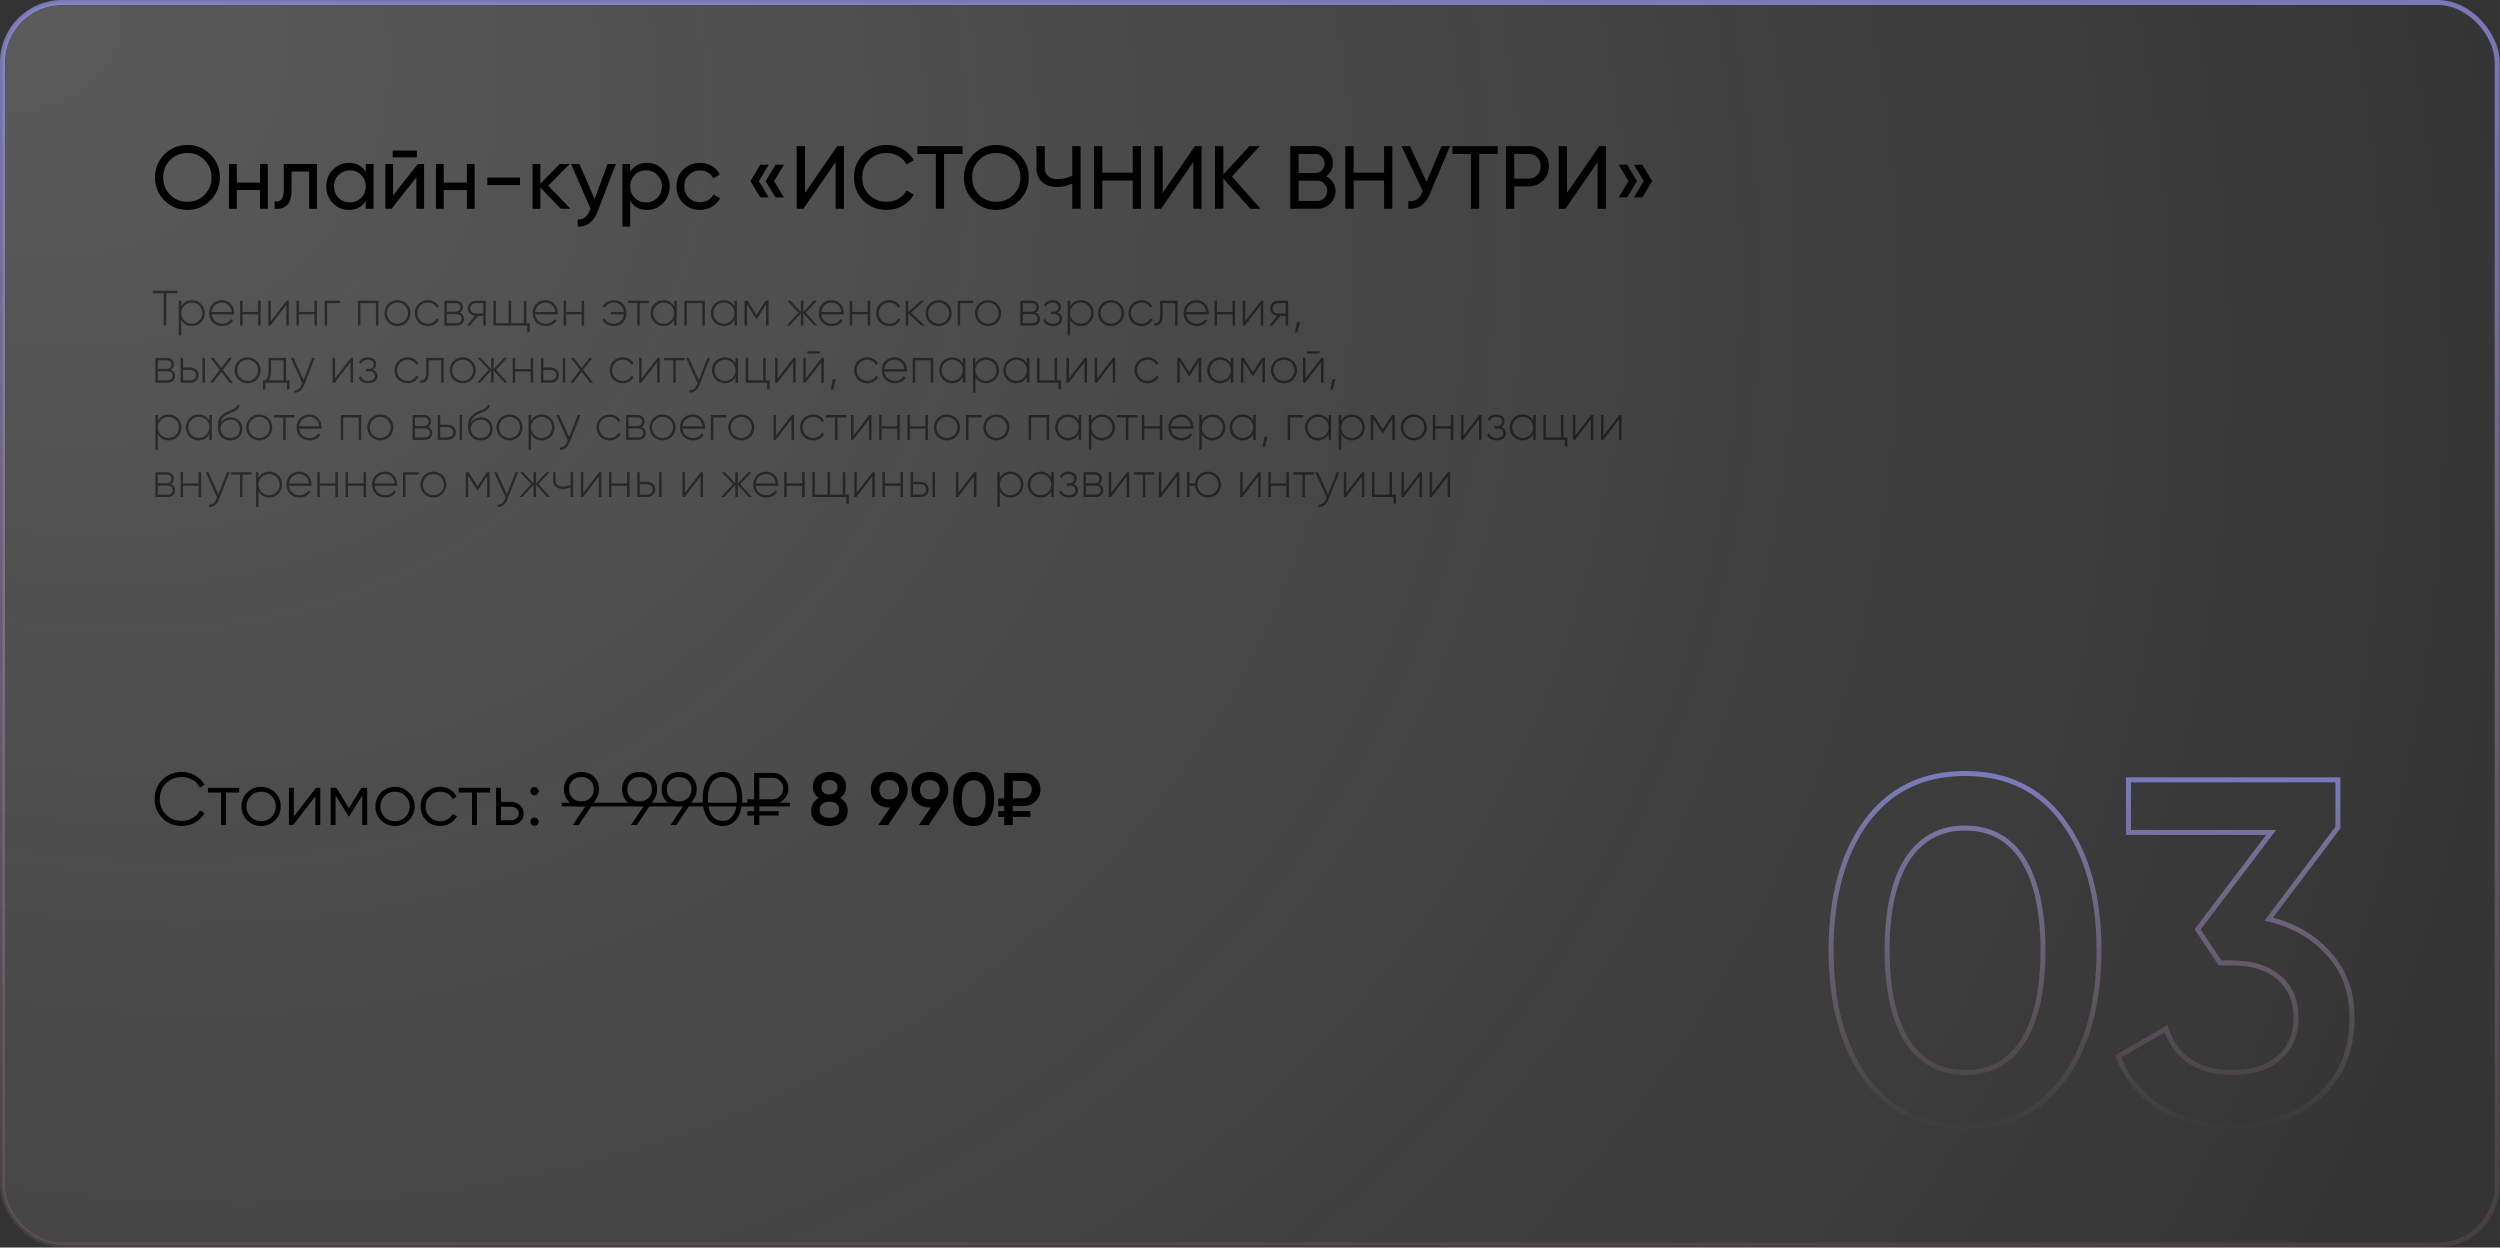 <?xml version="1.0" encoding="UTF-8"?> <svg xmlns="http://www.w3.org/2000/svg" width="1006" height="502" viewBox="0 0 1006 502" fill="none"><rect x="0" y="0" width="1006" height="502" fill="#333333" stroke="none"/> <rect x="1" y="1" width="1003.86" height="500" rx="24" fill="url(#paint0_radial_17_16)" fill-opacity="0.2" stroke="url(#paint1_linear_17_16)" stroke-width="2"></rect> <path d="M84.652 80.652C82.132 83.196 79.048 84.468 75.4 84.468C71.752 84.468 68.668 83.196 66.148 80.652C63.628 78.108 62.368 75.024 62.368 71.4C62.368 67.752 63.628 64.668 66.148 62.148C68.668 59.604 71.752 58.332 75.4 58.332C79.048 58.332 82.132 59.604 84.652 62.148C87.196 64.668 88.468 67.752 88.468 71.4C88.468 75.024 87.196 78.108 84.652 80.652ZM68.452 78.384C70.324 80.256 72.64 81.192 75.4 81.192C78.16 81.192 80.464 80.256 82.312 78.384C84.184 76.488 85.12 74.16 85.12 71.4C85.12 68.616 84.184 66.288 82.312 64.416C80.464 62.52 78.16 61.572 75.4 61.572C72.64 61.572 70.324 62.52 68.452 64.416C66.604 66.288 65.68 68.616 65.68 71.4C65.68 74.16 66.604 76.488 68.452 78.384ZM104.625 66H107.757V84H104.625V76.476H95.301V84H92.169V66H95.301V73.488H104.625V66ZM127.536 66V84H124.404V69.024H117.312V76.368C117.312 79.32 116.712 81.384 115.512 82.56C114.336 83.712 112.668 84.192 110.508 84V81.048C111.732 81.216 112.644 80.952 113.244 80.256C113.868 79.536 114.18 78.216 114.18 76.296V66H127.536ZM147.186 66H150.318V84H147.186V80.904C145.626 83.28 143.358 84.468 140.382 84.468C137.862 84.468 135.714 83.556 133.938 81.732C132.162 79.884 131.274 77.64 131.274 75C131.274 72.36 132.162 70.128 133.938 68.304C135.714 66.456 137.862 65.532 140.382 65.532C143.358 65.532 145.626 66.72 147.186 69.096V66ZM140.778 81.444C142.602 81.444 144.126 80.832 145.35 79.608C146.574 78.36 147.186 76.824 147.186 75C147.186 73.176 146.574 71.652 145.35 70.428C144.126 69.18 142.602 68.556 140.778 68.556C138.978 68.556 137.466 69.18 136.242 70.428C135.018 71.652 134.406 73.176 134.406 75C134.406 76.824 135.018 78.36 136.242 79.608C137.466 80.832 138.978 81.444 140.778 81.444ZM158.016 63.3V60.564H167.736V63.3H158.016ZM168.132 66H170.652V84H167.556V71.364L157.584 84H155.063V66H158.16V78.636L168.132 66ZM187.875 66H191.007V84H187.875V76.476H178.551V84H175.419V66H178.551V73.488H187.875V66ZM196.098 74.46V71.436H209.238V74.46H196.098ZM229.53 84H225.642L217.434 75.468V84H214.302V66H217.434V73.956L225.21 66H229.242L220.638 74.712L229.53 84ZM244.479 66H247.827L240.483 85.116C239.715 87.156 238.635 88.704 237.243 89.76C235.851 90.84 234.267 91.32 232.491 91.2V88.284C234.699 88.452 236.319 87.252 237.351 84.684L237.639 84.036L229.827 66H233.139L239.295 80.112L244.479 66ZM260.378 65.532C262.898 65.532 265.046 66.456 266.822 68.304C268.598 70.128 269.486 72.36 269.486 75C269.486 77.64 268.598 79.884 266.822 81.732C265.046 83.556 262.898 84.468 260.378 84.468C257.402 84.468 255.134 83.28 253.574 80.904V91.2H250.442V66H253.574V69.096C255.134 66.72 257.402 65.532 260.378 65.532ZM259.982 81.444C261.782 81.444 263.294 80.832 264.518 79.608C265.742 78.36 266.354 76.824 266.354 75C266.354 73.176 265.742 71.652 264.518 70.428C263.294 69.18 261.782 68.556 259.982 68.556C258.158 68.556 256.634 69.18 255.41 70.428C254.186 71.652 253.574 73.176 253.574 75C253.574 76.824 254.186 78.36 255.41 79.608C256.634 80.832 258.158 81.444 259.982 81.444ZM281.684 84.468C278.972 84.468 276.716 83.568 274.916 81.768C273.116 79.944 272.216 77.688 272.216 75C272.216 72.312 273.116 70.068 274.916 68.268C276.716 66.444 278.972 65.532 281.684 65.532C283.46 65.532 285.056 65.964 286.472 66.828C287.888 67.668 288.944 68.808 289.64 70.248L287.012 71.76C286.556 70.8 285.848 70.032 284.888 69.456C283.952 68.88 282.884 68.592 281.684 68.592C279.884 68.592 278.372 69.204 277.148 70.428C275.948 71.652 275.348 73.176 275.348 75C275.348 76.8 275.948 78.312 277.148 79.536C278.372 80.76 279.884 81.372 281.684 81.372C282.884 81.372 283.964 81.096 284.924 80.544C285.884 79.968 286.616 79.2 287.12 78.24L289.784 79.788C289.016 81.204 287.912 82.344 286.472 83.208C285.032 84.048 283.436 84.468 281.684 84.468ZM309.327 66.288L305.367 72.876L309.327 79.428H305.943L301.983 72.876L305.943 66.288H309.327ZM315.447 66.288L311.487 72.876L315.447 79.428H312.063L308.103 72.876L312.063 66.288H315.447ZM336.247 84V65.208L323.287 84H320.587V58.8H323.935V77.628L336.895 58.8H339.595V84H336.247ZM356.829 84.468C353.013 84.468 349.857 83.208 347.361 80.688C344.889 78.168 343.653 75.072 343.653 71.4C343.653 67.728 344.889 64.632 347.361 62.112C349.857 59.592 353.013 58.332 356.829 58.332C359.133 58.332 361.245 58.884 363.165 59.988C365.109 61.092 366.621 62.58 367.701 64.452L364.785 66.144C364.065 64.752 362.985 63.648 361.545 62.832C360.129 61.992 358.557 61.572 356.829 61.572C353.925 61.572 351.549 62.508 349.701 64.38C347.877 66.252 346.965 68.592 346.965 71.4C346.965 74.184 347.877 76.512 349.701 78.384C351.549 80.256 353.925 81.192 356.829 81.192C358.557 81.192 360.129 80.784 361.545 79.968C362.985 79.128 364.065 78.024 364.785 76.656L367.701 78.312C366.645 80.184 365.145 81.684 363.201 82.812C361.257 83.916 359.133 84.468 356.829 84.468ZM387.34 58.8V61.968H379.888V84H376.576V61.968H369.16V58.8H387.34ZM410.164 80.652C407.644 83.196 404.56 84.468 400.912 84.468C397.264 84.468 394.18 83.196 391.66 80.652C389.14 78.108 387.88 75.024 387.88 71.4C387.88 67.752 389.14 64.668 391.66 62.148C394.18 59.604 397.264 58.332 400.912 58.332C404.56 58.332 407.644 59.604 410.164 62.148C412.708 64.668 413.98 67.752 413.98 71.4C413.98 75.024 412.708 78.108 410.164 80.652ZM393.964 78.384C395.836 80.256 398.152 81.192 400.912 81.192C403.672 81.192 405.976 80.256 407.824 78.384C409.696 76.488 410.632 74.16 410.632 71.4C410.632 68.616 409.696 66.288 407.824 64.416C405.976 62.52 403.672 61.572 400.912 61.572C398.152 61.572 395.836 62.52 393.964 64.416C392.116 66.288 391.192 68.616 391.192 71.4C391.192 74.16 392.116 76.488 393.964 78.384ZM431.478 58.8H434.826V84H431.478V73.848C429.51 74.784 427.446 75.252 425.286 75.252C422.838 75.252 420.858 74.568 419.346 73.2C417.834 71.808 417.078 70.008 417.078 67.8V58.8H420.426V67.584C420.426 68.952 420.858 70.044 421.722 70.86C422.586 71.676 423.786 72.084 425.322 72.084C427.482 72.084 429.534 71.616 431.478 70.68V58.8ZM455.811 58.8H459.123V84H455.811V72.66H443.571V84H440.223V58.8H443.571V69.492H455.811V58.8ZM480.176 84V65.208L467.216 84H464.516V58.8H467.864V77.628L480.824 58.8H483.524V84H480.176ZM507.239 84H503.135L492.263 71.904V84H488.915V58.8H492.263V70.176L502.775 58.8H506.879L495.755 71.04L507.239 84ZM533.62 70.932C534.772 71.484 535.684 72.276 536.356 73.308C537.052 74.34 537.4 75.528 537.4 76.872C537.4 78.888 536.692 80.58 535.276 81.948C533.86 83.316 532.132 84 530.092 84H519.22V58.8H529.3C531.268 58.8 532.936 59.46 534.304 60.78C535.672 62.1 536.356 63.732 536.356 65.676C536.356 67.908 535.444 69.66 533.62 70.932ZM529.3 61.932H522.568V69.636H529.3C530.356 69.636 531.244 69.264 531.964 68.52C532.684 67.776 533.044 66.864 533.044 65.784C533.044 64.728 532.672 63.828 531.928 63.084C531.208 62.316 530.332 61.932 529.3 61.932ZM530.092 80.868C531.22 80.868 532.168 80.472 532.936 79.68C533.704 78.888 534.088 77.916 534.088 76.764C534.088 75.636 533.692 74.676 532.9 73.884C532.132 73.092 531.196 72.696 530.092 72.696H522.568V80.868H530.092ZM556.956 58.8H560.268V84H556.956V72.66H544.716V84H541.368V58.8H544.716V69.492H556.956V58.8ZM580.097 58.8H583.481L575.381 78.024C574.469 80.184 573.305 81.756 571.889 82.74C570.473 83.7 568.745 84.12 566.705 84V80.904C568.097 81.048 569.225 80.844 570.089 80.292C570.953 79.74 571.673 78.792 572.249 77.448L572.501 76.872L563.969 58.8H567.353L574.049 73.2L580.097 58.8ZM602.672 58.8V61.968H595.22V84H591.908V61.968H584.492V58.8H602.672ZM615.129 58.8C617.457 58.8 619.389 59.58 620.925 61.14C622.485 62.676 623.265 64.596 623.265 66.9C623.265 69.18 622.485 71.1 620.925 72.66C619.389 74.22 617.457 75 615.129 75H609.333V84H605.985V58.8H615.129ZM615.129 71.868C616.521 71.868 617.673 71.4 618.585 70.464C619.497 69.504 619.953 68.316 619.953 66.9C619.953 65.46 619.497 64.272 618.585 63.336C617.673 62.4 616.521 61.932 615.129 61.932H609.333V71.868H615.129ZM642.88 84V65.208L629.92 84H627.22V58.8H630.568V77.628L643.528 58.8H646.228V84H642.88ZM654.75 66.288L658.71 72.876L654.75 79.428H651.366L655.326 72.876L651.366 66.288H654.75ZM660.87 66.288L664.83 72.876L660.87 79.428H657.486L661.446 72.876L657.486 66.288H660.87Z" fill="black"></path> <path d="M71.34 117H61.46V118H65.86V131H66.94V118H71.34V117ZM77.234 120.78C75.294 120.78 73.754 121.78 72.934 123.32V121H71.934V135H72.934V128.68C73.754 130.22 75.294 131.22 77.234 131.22C80.094 131.22 82.415 128.96 82.415 126C82.415 123.04 80.094 120.78 77.234 120.78ZM77.174 130.26C74.794 130.26 72.934 128.38 72.934 126C72.934 123.62 74.794 121.74 77.174 121.74C79.555 121.74 81.415 123.62 81.415 126C81.415 128.38 79.555 130.26 77.174 130.26ZM89.325 120.78C86.265 120.78 84.145 123.06 84.145 126C84.145 129.02 86.325 131.22 89.405 131.22C91.385 131.22 92.945 130.32 93.765 128.96L92.885 128.44C92.305 129.5 91.065 130.26 89.425 130.26C87.145 130.26 85.425 128.78 85.185 126.52H94.245C94.245 126.36 94.265 126.2 94.265 126.04C94.265 123.3 92.365 120.78 89.325 120.78ZM89.325 121.74C91.285 121.74 93.005 123.1 93.225 125.54H85.185C85.385 123.32 87.045 121.74 89.325 121.74ZM103.843 121V125.52H97.603V121H96.603V131H97.603V126.48H103.843V131H104.863V121H103.843ZM115.33 121L108.95 129.26V121H107.95V131H108.83L115.19 122.74V131H116.21V121H115.33ZM126.538 121V125.52H120.298V121H119.298V131H120.298V126.48H126.538V131H127.558V121H126.538ZM136.905 121H130.645V131H131.645V121.98H136.905V121ZM152.284 121H144.024V131H145.024V121.98H151.264V131H152.284V121ZM159.952 131.22C162.852 131.22 165.192 128.96 165.192 126C165.192 123.04 162.852 120.78 159.952 120.78C157.032 120.78 154.692 123.04 154.692 126C154.692 128.96 157.032 131.22 159.952 131.22ZM159.952 130.26C157.572 130.26 155.712 128.38 155.712 126C155.712 123.62 157.572 121.74 159.952 121.74C162.332 121.74 164.172 123.62 164.172 126C164.172 128.38 162.332 130.26 159.952 130.26ZM172.179 131.22C174.139 131.22 175.819 130.22 176.619 128.68L175.779 128.18C175.119 129.42 173.799 130.26 172.179 130.26C169.759 130.26 167.939 128.38 167.939 126C167.939 123.62 169.759 121.74 172.179 121.74C173.779 121.74 175.139 122.56 175.719 123.82L176.539 123.34C175.819 121.78 174.139 120.78 172.179 120.78C169.159 120.78 166.919 123.04 166.919 126C166.919 128.96 169.159 131.22 172.179 131.22ZM184.97 125.84C185.83 125.42 186.25 124.6 186.25 123.62C186.25 122.16 185.23 121 183.27 121H178.81V131H183.65C185.73 131 186.73 129.76 186.73 128.24C186.73 127.1 186.13 126.22 184.97 125.84ZM183.27 121.98C184.53 121.98 185.23 122.62 185.23 123.68C185.23 124.8 184.55 125.44 183.27 125.44H179.81V121.98H183.27ZM183.65 130.02H179.81V126.42H183.65C184.97 126.42 185.73 127.1 185.73 128.2C185.73 129.34 184.99 130.02 183.65 130.02ZM195.476 121H191.516C189.736 121 188.216 122.22 188.216 124.06C188.216 125.74 189.496 126.9 191.076 127.08L187.876 131H189.176L192.316 127.1H194.476V131H195.476V121ZM191.516 126.14C190.256 126.14 189.236 125.34 189.236 124.06C189.236 122.8 190.256 121.98 191.516 121.98H194.476V126.14H191.516ZM211.816 130.02V121H210.796V130.02H205.696V121H204.676V130.02H199.556V121H198.556V131H212.196V133.68H213.216V130.02H211.816ZM219.52 120.78C216.46 120.78 214.34 123.06 214.34 126C214.34 129.02 216.52 131.22 219.6 131.22C221.58 131.22 223.14 130.32 223.96 128.96L223.08 128.44C222.5 129.5 221.26 130.26 219.62 130.26C217.34 130.26 215.62 128.78 215.38 126.52H224.44C224.44 126.36 224.46 126.2 224.46 126.04C224.46 123.3 222.56 120.78 219.52 120.78ZM219.52 121.74C221.48 121.74 223.2 123.1 223.42 125.54H215.38C215.58 123.32 217.24 121.74 219.52 121.74ZM234.038 121V125.52H227.798V121H226.798V131H227.798V126.48H234.038V131H235.058V121H234.038ZM246.998 120.78C244.958 120.78 243.298 121.78 242.518 123.34L243.398 123.84C243.998 122.56 245.318 121.74 246.998 121.74C249.318 121.74 250.818 123.38 251.018 125.52H245.838V126.48H251.018C250.818 128.62 249.298 130.26 246.978 130.26C245.158 130.26 243.858 129.4 243.338 128.14L242.478 128.66C243.178 130.22 244.818 131.22 246.978 131.22C250.058 131.22 252.058 128.96 252.058 126C252.058 123.04 250.078 120.78 246.998 120.78ZM261.063 121H252.783V121.98H256.423V131H257.423V121.98H261.063V121ZM271.281 121V123.26C270.441 121.76 268.901 120.78 266.981 120.78C264.141 120.78 261.801 123.04 261.801 126C261.801 128.96 264.141 131.22 266.981 131.22C268.901 131.22 270.441 130.24 271.281 128.74V131H272.301V121H271.281ZM267.061 130.26C264.681 130.26 262.821 128.38 262.821 126C262.821 123.62 264.681 121.74 267.061 121.74C269.441 121.74 271.281 123.62 271.281 126C271.281 128.38 269.441 130.26 267.061 130.26ZM283.632 121H275.372V131H276.372V121.98H282.612V131H283.632V121ZM295.52 121V123.26C294.68 121.76 293.14 120.78 291.22 120.78C288.38 120.78 286.04 123.04 286.04 126C286.04 128.96 288.38 131.22 291.22 131.22C293.14 131.22 294.68 130.24 295.52 128.74V131H296.54V121H295.52ZM291.3 130.26C288.92 130.26 287.06 128.38 287.06 126C287.06 123.62 288.92 121.74 291.3 121.74C293.68 121.74 295.52 123.62 295.52 126C295.52 128.38 293.68 130.26 291.3 130.26ZM309.27 121H308.07L304.43 126.74L300.79 121H299.61V131H300.61V122.48L304.37 128.42H304.51L308.25 122.52V131H309.27V121ZM328.937 131L324.217 125.8L328.737 121H327.497L323.277 125.52V121H322.257V125.52L318.037 121H316.797L321.337 125.8L316.597 131H317.837L322.257 126.08V131H323.277V126.08L327.697 131H328.937ZM334.638 120.78C331.578 120.78 329.458 123.06 329.458 126C329.458 129.02 331.638 131.22 334.718 131.22C336.698 131.22 338.258 130.32 339.078 128.96L338.198 128.44C337.618 129.5 336.378 130.26 334.738 130.26C332.458 130.26 330.738 128.78 330.498 126.52H339.558C339.558 126.36 339.578 126.2 339.578 126.04C339.578 123.3 337.678 120.78 334.638 120.78ZM334.638 121.74C336.598 121.74 338.318 123.1 338.538 125.54H330.498C330.698 123.32 332.358 121.74 334.638 121.74ZM349.155 121V125.52H342.915V121H341.915V131H342.915V126.48H349.155V131H350.175V121H349.155ZM357.843 131.22C359.803 131.22 361.483 130.22 362.283 128.68L361.443 128.18C360.783 129.42 359.463 130.26 357.843 130.26C355.423 130.26 353.603 128.38 353.603 126C353.603 123.62 355.423 121.74 357.843 121.74C359.443 121.74 360.803 122.56 361.383 123.82L362.203 123.34C361.483 121.78 359.803 120.78 357.843 120.78C354.823 120.78 352.583 123.04 352.583 126C352.583 128.96 354.823 131.22 357.843 131.22ZM372.134 131L366.554 125.8L371.934 121H370.534L365.474 125.54V121H364.474V131H365.474V126.08L370.774 131H372.134ZM377.725 131.22C380.625 131.22 382.965 128.96 382.965 126C382.965 123.04 380.625 120.78 377.725 120.78C374.805 120.78 372.465 123.04 372.465 126C372.465 128.96 374.805 131.22 377.725 131.22ZM377.725 130.26C375.345 130.26 373.485 128.38 373.485 126C373.485 123.62 375.345 121.74 377.725 121.74C380.105 121.74 381.945 123.62 381.945 126C381.945 128.38 380.105 130.26 377.725 130.26ZM391.632 121H385.372V131H386.372V121.98H391.632V121ZM397.608 131.22C400.508 131.22 402.848 128.96 402.848 126C402.848 123.04 400.508 120.78 397.608 120.78C394.688 120.78 392.348 123.04 392.348 126C392.348 128.96 394.688 131.22 397.608 131.22ZM397.608 130.26C395.228 130.26 393.368 128.38 393.368 126C393.368 123.62 395.228 121.74 397.608 121.74C399.988 121.74 401.828 123.62 401.828 126C401.828 128.38 399.988 130.26 397.608 130.26ZM416.747 125.84C417.607 125.42 418.027 124.6 418.027 123.62C418.027 122.16 417.007 121 415.047 121H410.587V131H415.427C417.507 131 418.507 129.76 418.507 128.24C418.507 127.1 417.907 126.22 416.747 125.84ZM415.047 121.98C416.307 121.98 417.007 122.62 417.007 123.68C417.007 124.8 416.327 125.44 415.047 125.44H411.587V121.98H415.047ZM415.427 130.02H411.587V126.42H415.427C416.747 126.42 417.507 127.1 417.507 128.2C417.507 129.34 416.767 130.02 415.427 130.02ZM425.524 125.84C426.444 125.4 426.924 124.54 426.924 123.56C426.924 122.08 425.684 120.78 423.564 120.78C421.744 120.78 420.564 121.66 420.024 122.88L420.864 123.36C421.284 122.32 422.244 121.74 423.564 121.74C424.984 121.74 425.924 122.54 425.924 123.6C425.924 124.72 425.124 125.44 423.824 125.44H422.824V126.42H424.204C425.564 126.42 426.404 127.18 426.404 128.26C426.404 129.42 425.444 130.26 423.744 130.26C422.004 130.26 421.084 129.48 420.704 128.36L419.844 128.86C420.344 130.18 421.504 131.22 423.744 131.22C426.204 131.22 427.424 129.84 427.424 128.32C427.424 127.18 426.744 126.24 425.524 125.84ZM434.93 120.78C432.99 120.78 431.45 121.78 430.63 123.32V121H429.63V135H430.63V128.68C431.45 130.22 432.99 131.22 434.93 131.22C437.79 131.22 440.11 128.96 440.11 126C440.11 123.04 437.79 120.78 434.93 120.78ZM434.87 130.26C432.49 130.26 430.63 128.38 430.63 126C430.63 123.62 432.49 121.74 434.87 121.74C437.25 121.74 439.11 123.62 439.11 126C439.11 128.38 437.25 130.26 434.87 130.26ZM447.1 131.22C450 131.22 452.34 128.96 452.34 126C452.34 123.04 450 120.78 447.1 120.78C444.18 120.78 441.84 123.04 441.84 126C441.84 128.96 444.18 131.22 447.1 131.22ZM447.1 130.26C444.72 130.26 442.86 128.38 442.86 126C442.86 123.62 444.72 121.74 447.1 121.74C449.48 121.74 451.32 123.62 451.32 126C451.32 128.38 449.48 130.26 447.1 130.26ZM459.327 131.22C461.287 131.22 462.967 130.22 463.767 128.68L462.927 128.18C462.267 129.42 460.947 130.26 459.327 130.26C456.907 130.26 455.087 128.38 455.087 126C455.087 123.62 456.907 121.74 459.327 121.74C460.927 121.74 462.287 122.56 462.867 123.82L463.687 123.34C462.967 121.78 461.287 120.78 459.327 120.78C456.307 120.78 454.067 123.04 454.067 126C454.067 128.96 456.307 131.22 459.327 131.22ZM473.883 121H466.843V126.8C466.843 129.38 466.023 130.2 464.483 130.06V131C466.363 131.14 467.843 130.3 467.843 126.8V121.98H472.883V131H473.883V121ZM481.454 120.78C478.394 120.78 476.274 123.06 476.274 126C476.274 129.02 478.454 131.22 481.534 131.22C483.514 131.22 485.074 130.32 485.894 128.96L485.014 128.44C484.434 129.5 483.194 130.26 481.554 130.26C479.274 130.26 477.554 128.78 477.314 126.52H486.374C486.374 126.36 486.394 126.2 486.394 126.04C486.394 123.3 484.494 120.78 481.454 120.78ZM481.454 121.74C483.414 121.74 485.134 123.1 485.354 125.54H477.314C477.514 123.32 479.174 121.74 481.454 121.74ZM495.971 121V125.52H489.731V121H488.731V131H489.731V126.48H495.971V131H496.991V121H495.971ZM507.459 121L501.079 129.26V121H500.079V131H500.959L507.319 122.74V131H508.339V121H507.459ZM518.347 121H514.387C512.607 121 511.087 122.22 511.087 124.06C511.087 125.74 512.367 126.9 513.947 127.08L510.747 131H512.047L515.187 127.1H517.347V131H518.347V121ZM514.387 126.14C513.127 126.14 512.107 125.34 512.107 124.06C512.107 122.8 513.127 121.98 514.387 121.98H517.347V126.14H514.387ZM523.127 129.64H521.887L521.127 133.8H522.047L523.127 129.64ZM68.7 148.84C69.56 148.42 69.98 147.6 69.98 146.62C69.98 145.16 68.96 144 67 144H62.54V154H67.38C69.46 154 70.46 152.76 70.46 151.24C70.46 150.1 69.86 149.22 68.7 148.84ZM67 144.98C68.26 144.98 68.96 145.62 68.96 146.68C68.96 147.8 68.28 148.44 67 148.44H63.54V144.98H67ZM67.38 153.02H63.54V149.42H67.38C68.7 149.42 69.46 150.1 69.46 151.2C69.46 152.34 68.72 153.02 67.38 153.02ZM76.637 147.88H73.677V144H72.677V154H76.637C78.417 154 79.937 152.78 79.937 150.94C79.937 149.1 78.417 147.88 76.637 147.88ZM81.477 144V154H82.477V144H81.477ZM76.637 153.02H73.677V148.86H76.637C77.897 148.86 78.917 149.66 78.917 150.94C78.917 152.2 77.897 153.02 76.637 153.02ZM93.668 154L89.688 148.84L93.428 144H92.228L89.068 148.06L85.928 144H84.708L88.468 148.86L84.468 154H85.688L89.068 149.64L92.448 154H93.668ZM99.639 154.22C102.54 154.22 104.88 151.96 104.88 149C104.88 146.04 102.54 143.78 99.639 143.78C96.719 143.78 94.379 146.04 94.379 149C94.379 151.96 96.719 154.22 99.639 154.22ZM99.639 153.26C97.26 153.26 95.4 151.38 95.4 149C95.4 146.62 97.26 144.74 99.639 144.74C102.02 144.74 103.86 146.62 103.86 149C103.86 151.38 102.02 153.26 99.639 153.26ZM115.095 153.02V144H108.075V149C108.075 150.98 107.675 152.06 106.975 153.02H105.815V156.68H106.835V154H115.475V156.68H116.495V153.02H115.095ZM108.215 153.02C108.775 152 109.075 150.78 109.075 149V144.98H114.075V153.02H108.215ZM125.622 144L122.142 152.9L118.102 144H117.022L121.622 154.18L121.402 154.72C120.782 156.18 119.762 157.18 118.422 157.06V158C120.142 158.14 121.622 156.84 122.382 154.92L126.702 144H125.622ZM141.209 144L134.829 152.26V144H133.829V154H134.709L141.069 145.74V154H142.089V144H141.209ZM149.977 148.84C150.897 148.4 151.377 147.54 151.377 146.56C151.377 145.08 150.137 143.78 148.017 143.78C146.197 143.78 145.017 144.66 144.477 145.88L145.317 146.36C145.737 145.32 146.697 144.74 148.017 144.74C149.437 144.74 150.377 145.54 150.377 146.6C150.377 147.72 149.577 148.44 148.277 148.44H147.277V149.42H148.657C150.017 149.42 150.857 150.18 150.857 151.26C150.857 152.42 149.897 153.26 148.197 153.26C146.457 153.26 145.537 152.48 145.157 151.36L144.297 151.86C144.797 153.18 145.957 154.22 148.197 154.22C150.657 154.22 151.877 152.84 151.877 151.32C151.877 150.18 151.197 149.24 149.977 148.84ZM163.995 154.22C165.955 154.22 167.635 153.22 168.435 151.68L167.595 151.18C166.935 152.42 165.615 153.26 163.995 153.26C161.575 153.26 159.755 151.38 159.755 149C159.755 146.62 161.575 144.74 163.995 144.74C165.595 144.74 166.955 145.56 167.535 146.82L168.355 146.34C167.635 144.78 165.955 143.78 163.995 143.78C160.975 143.78 158.735 146.04 158.735 149C158.735 151.96 160.975 154.22 163.995 154.22ZM178.551 144H171.511V149.8C171.511 152.38 170.691 153.2 169.151 153.06V154C171.031 154.14 172.511 153.3 172.511 149.8V144.98H177.551V154H178.551V144ZM186.202 154.22C189.102 154.22 191.442 151.96 191.442 149C191.442 146.04 189.102 143.78 186.202 143.78C183.282 143.78 180.942 146.04 180.942 149C180.942 151.96 183.282 154.22 186.202 154.22ZM186.202 153.26C183.822 153.26 181.962 151.38 181.962 149C181.962 146.62 183.822 144.74 186.202 144.74C188.582 144.74 190.422 146.62 190.422 149C190.422 151.38 188.582 153.26 186.202 153.26ZM204.308 154L199.588 148.8L204.108 144H202.868L198.648 148.52V144H197.628V148.52L193.408 144H192.168L196.708 148.8L191.968 154H193.208L197.628 149.08V154H198.648V149.08L203.068 154H204.308ZM213.55 144V148.52H207.31V144H206.31V154H207.31V149.48H213.55V154H214.57V144H213.55ZM221.617 147.88H218.657V144H217.657V154H221.617C223.397 154 224.917 152.78 224.917 150.94C224.917 149.1 223.397 147.88 221.617 147.88ZM226.457 144V154H227.457V144H226.457ZM221.617 153.02H218.657V148.86H221.617C222.877 148.86 223.897 149.66 223.897 150.94C223.897 152.2 222.877 153.02 221.617 153.02ZM238.648 154L234.668 148.84L238.408 144H237.208L234.048 148.06L230.908 144H229.688L233.448 148.86L229.448 154H230.668L234.048 149.64L237.428 154H238.648ZM250.577 154.22C252.537 154.22 254.217 153.22 255.017 151.68L254.177 151.18C253.517 152.42 252.197 153.26 250.577 153.26C248.157 153.26 246.337 151.38 246.337 149C246.337 146.62 248.157 144.74 250.577 144.74C252.177 144.74 253.537 145.56 254.117 146.82L254.937 146.34C254.217 144.78 252.537 143.78 250.577 143.78C247.557 143.78 245.317 146.04 245.317 149C245.317 151.96 247.557 154.22 250.577 154.22ZM264.588 144L258.208 152.26V144H257.208V154H258.088L264.448 145.74V154H265.468V144H264.588ZM275.556 144H267.276V144.98H270.916V154H271.916V144.98H275.556V144ZM284.684 144L281.204 152.9L277.164 144H276.084L280.684 154.18L280.464 154.72C279.844 156.18 278.824 157.18 277.484 157.06V158C279.204 158.14 280.684 156.84 281.444 154.92L285.764 144H284.684ZM295.969 144V146.26C295.129 144.76 293.589 143.78 291.669 143.78C288.829 143.78 286.489 146.04 286.489 149C286.489 151.96 288.829 154.22 291.669 154.22C293.589 154.22 295.129 153.24 295.969 151.74V154H296.989V144H295.969ZM291.749 153.26C289.369 153.26 287.509 151.38 287.509 149C287.509 146.62 289.369 144.74 291.749 144.74C294.129 144.74 295.969 146.62 295.969 149C295.969 151.38 294.129 153.26 291.749 153.26ZM308.12 153.02V144H307.1V153.02H301.06V144H300.06V154H308.7V156.68H309.72V153.02H308.12ZM319.295 144L312.915 152.26V144H311.915V154H312.795L319.155 145.74V154H320.175V144H319.295ZM324.843 142.26H329.903V141.38H324.843V142.26ZM330.643 144L324.263 152.26V144H323.263V154H324.143L330.503 145.74V154H331.523V144H330.643ZM336.31 152.64H335.07L334.31 156.8H335.23L336.31 152.64ZM348.975 154.22C350.935 154.22 352.615 153.22 353.415 151.68L352.575 151.18C351.915 152.42 350.595 153.26 348.975 153.26C346.555 153.26 344.735 151.38 344.735 149C344.735 146.62 346.555 144.74 348.975 144.74C350.575 144.74 351.935 145.56 352.515 146.82L353.335 146.34C352.615 144.78 350.935 143.78 348.975 143.78C345.955 143.78 343.715 146.04 343.715 149C343.715 151.96 345.955 154.22 348.975 154.22ZM360.009 143.78C356.949 143.78 354.829 146.06 354.829 149C354.829 152.02 357.009 154.22 360.089 154.22C362.069 154.22 363.629 153.32 364.449 151.96L363.569 151.44C362.989 152.5 361.749 153.26 360.109 153.26C357.829 153.26 356.109 151.78 355.869 149.52H364.929C364.929 149.36 364.949 149.2 364.949 149.04C364.949 146.3 363.049 143.78 360.009 143.78ZM360.009 144.74C361.969 144.74 363.689 146.1 363.909 148.54H355.869C356.069 146.32 357.729 144.74 360.009 144.74ZM375.546 144H367.286V154H368.286V144.98H374.526V154H375.546V144ZM387.434 144V146.26C386.594 144.76 385.054 143.78 383.134 143.78C380.294 143.78 377.954 146.04 377.954 149C377.954 151.96 380.294 154.22 383.134 154.22C385.054 154.22 386.594 153.24 387.434 151.74V154H388.454V144H387.434ZM383.214 153.26C380.834 153.26 378.974 151.38 378.974 149C378.974 146.62 380.834 144.74 383.214 144.74C385.594 144.74 387.434 146.62 387.434 149C387.434 151.38 385.594 153.26 383.214 153.26ZM396.824 143.78C394.884 143.78 393.344 144.78 392.524 146.32V144H391.524V158H392.524V151.68C393.344 153.22 394.884 154.22 396.824 154.22C399.684 154.22 402.004 151.96 402.004 149C402.004 146.04 399.684 143.78 396.824 143.78ZM396.764 153.26C394.384 153.26 392.524 151.38 392.524 149C392.524 146.62 394.384 144.74 396.764 144.74C399.144 144.74 401.004 146.62 401.004 149C401.004 151.38 399.144 153.26 396.764 153.26ZM413.215 144V146.26C412.375 144.76 410.835 143.78 408.915 143.78C406.075 143.78 403.735 146.04 403.735 149C403.735 151.96 406.075 154.22 408.915 154.22C410.835 154.22 412.375 153.24 413.215 151.74V154H414.235V144H413.215ZM408.995 153.26C406.615 153.26 404.755 151.38 404.755 149C404.755 146.62 406.615 144.74 408.995 144.74C411.375 144.74 413.215 146.62 413.215 149C413.215 151.38 411.375 153.26 408.995 153.26ZM425.366 153.02V144H424.346V153.02H418.306V144H417.306V154H425.946V156.68H426.966V153.02H425.366ZM436.541 144L430.161 152.26V144H429.161V154H430.041L436.401 145.74V154H437.421V144H436.541ZM447.889 144L441.509 152.26V144H440.509V154H441.389L447.749 145.74V154H448.769V144H447.889ZM461.768 154.22C463.728 154.22 465.408 153.22 466.208 151.68L465.368 151.18C464.708 152.42 463.388 153.26 461.768 153.26C459.348 153.26 457.528 151.38 457.528 149C457.528 146.62 459.348 144.74 461.768 144.74C463.368 144.74 464.728 145.56 465.308 146.82L466.128 146.34C465.408 144.78 463.728 143.78 461.768 143.78C458.748 143.78 456.508 146.04 456.508 149C456.508 151.96 458.748 154.22 461.768 154.22ZM483.391 144H482.191L478.551 149.74L474.911 144H473.731V154H474.731V145.48L478.491 151.42H478.631L482.371 145.52V154H483.391V144ZM495.266 144V146.26C494.426 144.76 492.886 143.78 490.966 143.78C488.126 143.78 485.786 146.04 485.786 149C485.786 151.96 488.126 154.22 490.966 154.22C492.886 154.22 494.426 153.24 495.266 151.74V154H496.286V144H495.266ZM491.046 153.26C488.666 153.26 486.806 151.38 486.806 149C486.806 146.62 488.666 144.74 491.046 144.74C493.426 144.74 495.266 146.62 495.266 149C495.266 151.38 493.426 153.26 491.046 153.26ZM509.016 144H507.816L504.176 149.74L500.536 144H499.356V154H500.356V145.48L504.116 151.42H504.256L507.996 145.52V154H509.016V144ZM516.671 154.22C519.571 154.22 521.911 151.96 521.911 149C521.911 146.04 519.571 143.78 516.671 143.78C513.751 143.78 511.411 146.04 511.411 149C511.411 151.96 513.751 154.22 516.671 154.22ZM516.671 153.26C514.291 153.26 512.431 151.38 512.431 149C512.431 146.62 514.291 144.74 516.671 144.74C519.051 144.74 520.891 146.62 520.891 149C520.891 151.38 519.051 153.26 516.671 153.26ZM525.897 142.26H530.957V141.38H525.897V142.26ZM531.697 144L525.317 152.26V144H524.317V154H525.197L531.557 145.74V154H532.577V144H531.697ZM537.365 152.64H536.125L535.365 156.8H536.285L537.365 152.64ZM67.84 166.78C65.9 166.78 64.36 167.78 63.54 169.32V167H62.54V181H63.54V174.68C64.36 176.22 65.9 177.22 67.84 177.22C70.7 177.22 73.02 174.96 73.02 172C73.02 169.04 70.7 166.78 67.84 166.78ZM67.78 176.26C65.4 176.26 63.54 174.38 63.54 172C63.54 169.62 65.4 167.74 67.78 167.74C70.16 167.74 72.02 169.62 72.02 172C72.02 174.38 70.16 176.26 67.78 176.26ZM84.231 167V169.26C83.391 167.76 81.851 166.78 79.931 166.78C77.091 166.78 74.751 169.04 74.751 172C74.751 174.96 77.091 177.22 79.931 177.22C81.851 177.22 83.391 176.24 84.231 174.74V177H85.251V167H84.231ZM80.011 176.26C77.631 176.26 75.771 174.38 75.771 172C75.771 169.62 77.631 167.74 80.011 167.74C82.391 167.74 84.231 169.62 84.231 172C84.231 174.38 82.391 176.26 80.011 176.26ZM92.681 177.24C95.501 177.24 97.541 175.26 97.541 172.58C97.541 169.84 95.541 167.9 92.901 167.9C91.521 167.9 89.821 168.52 88.821 170.08C89.141 168.32 89.961 167.42 91.921 166.54C93.961 165.6 96.061 165.12 96.401 163.2L95.601 162.74C95.321 164.44 93.561 164.7 91.381 165.74C88.201 167.3 87.641 168.98 87.641 172.1C87.641 175.2 89.841 177.24 92.681 177.24ZM92.681 176.24C90.401 176.24 88.721 174.62 88.721 172.32C88.881 170.2 90.841 168.88 92.781 168.88C95.001 168.88 96.521 170.44 96.521 172.58C96.521 174.7 94.941 176.24 92.681 176.24ZM104.327 177.22C107.227 177.22 109.567 174.96 109.567 172C109.567 169.04 107.227 166.78 104.327 166.78C101.407 166.78 99.067 169.04 99.067 172C99.067 174.96 101.407 177.22 104.327 177.22ZM104.327 176.26C101.947 176.26 100.087 174.38 100.087 172C100.087 169.62 101.947 167.74 104.327 167.74C106.707 167.74 108.547 169.62 108.547 172C108.547 174.38 106.707 176.26 104.327 176.26ZM118.583 167H110.303V167.98H113.943V177H114.943V167.98H118.583V167ZM124.501 166.78C121.441 166.78 119.321 169.06 119.321 172C119.321 175.02 121.501 177.22 124.581 177.22C126.561 177.22 128.121 176.32 128.941 174.96L128.061 174.44C127.481 175.5 126.241 176.26 124.601 176.26C122.321 176.26 120.601 174.78 120.361 172.52H129.421C129.421 172.36 129.441 172.2 129.441 172.04C129.441 169.3 127.541 166.78 124.501 166.78ZM124.501 167.74C126.461 167.74 128.181 169.1 128.401 171.54H120.361C120.561 169.32 122.221 167.74 124.501 167.74ZM145.37 167H137.11V177H138.11V167.98H144.35V177H145.37V167ZM153.038 177.22C155.938 177.22 158.278 174.96 158.278 172C158.278 169.04 155.938 166.78 153.038 166.78C150.118 166.78 147.778 169.04 147.778 172C147.778 174.96 150.118 177.22 153.038 177.22ZM153.038 176.26C150.658 176.26 148.798 174.38 148.798 172C148.798 169.62 150.658 167.74 153.038 167.74C155.418 167.74 157.258 169.62 157.258 172C157.258 174.38 155.418 176.26 153.038 176.26ZM172.177 171.84C173.037 171.42 173.457 170.6 173.457 169.62C173.457 168.16 172.437 167 170.477 167H166.017V177H170.857C172.937 177 173.937 175.76 173.937 174.24C173.937 173.1 173.337 172.22 172.177 171.84ZM170.477 167.98C171.737 167.98 172.437 168.62 172.437 169.68C172.437 170.8 171.757 171.44 170.477 171.44H167.017V167.98H170.477ZM170.857 176.02H167.017V172.42H170.857C172.177 172.42 172.937 173.1 172.937 174.2C172.937 175.34 172.197 176.02 170.857 176.02ZM180.113 170.88H177.153V167H176.153V177H180.113C181.893 177 183.413 175.78 183.413 173.94C183.413 172.1 181.893 170.88 180.113 170.88ZM184.953 167V177H185.953V167H184.953ZM180.113 176.02H177.153V171.86H180.113C181.373 171.86 182.393 172.66 182.393 173.94C182.393 175.2 181.373 176.02 180.113 176.02ZM193.384 177.24C196.204 177.24 198.244 175.26 198.244 172.58C198.244 169.84 196.244 167.9 193.604 167.9C192.224 167.9 190.524 168.52 189.524 170.08C189.844 168.32 190.664 167.42 192.624 166.54C194.664 165.6 196.764 165.12 197.104 163.2L196.304 162.74C196.024 164.44 194.264 164.7 192.084 165.74C188.904 167.3 188.344 168.98 188.344 172.1C188.344 175.2 190.544 177.24 193.384 177.24ZM193.384 176.24C191.104 176.24 189.424 174.62 189.424 172.32C189.584 170.2 191.544 168.88 193.484 168.88C195.704 168.88 197.224 170.44 197.224 172.58C197.224 174.7 195.644 176.24 193.384 176.24ZM205.03 177.22C207.93 177.22 210.27 174.96 210.27 172C210.27 169.04 207.93 166.78 205.03 166.78C202.11 166.78 199.77 169.04 199.77 172C199.77 174.96 202.11 177.22 205.03 177.22ZM205.03 176.26C202.65 176.26 200.79 174.38 200.79 172C200.79 169.62 202.65 167.74 205.03 167.74C207.41 167.74 209.25 169.62 209.25 172C209.25 174.38 207.41 176.26 205.03 176.26ZM217.977 166.78C216.037 166.78 214.497 167.78 213.677 169.32V167H212.677V181H213.677V174.68C214.497 176.22 216.037 177.22 217.977 177.22C220.837 177.22 223.157 174.96 223.157 172C223.157 169.04 220.837 166.78 217.977 166.78ZM217.917 176.26C215.537 176.26 213.677 174.38 213.677 172C213.677 169.62 215.537 167.74 217.917 167.74C220.297 167.74 222.157 169.62 222.157 172C222.157 174.38 220.297 176.26 217.917 176.26ZM232.497 167L229.017 175.9L224.977 167H223.897L228.497 177.18L228.277 177.72C227.657 179.18 226.637 180.18 225.297 180.06V181C227.017 181.14 228.497 179.84 229.257 177.92L233.577 167H232.497ZM245.284 177.22C247.244 177.22 248.924 176.22 249.724 174.68L248.884 174.18C248.224 175.42 246.904 176.26 245.284 176.26C242.864 176.26 241.044 174.38 241.044 172C241.044 169.62 242.864 167.74 245.284 167.74C246.884 167.74 248.244 168.56 248.824 169.82L249.644 169.34C248.924 167.78 247.244 166.78 245.284 166.78C242.264 166.78 240.024 169.04 240.024 172C240.024 174.96 242.264 177.22 245.284 177.22ZM258.075 171.84C258.935 171.42 259.355 170.6 259.355 169.62C259.355 168.16 258.335 167 256.375 167H251.915V177H256.755C258.835 177 259.835 175.76 259.835 174.24C259.835 173.1 259.235 172.22 258.075 171.84ZM256.375 167.98C257.635 167.98 258.335 168.62 258.335 169.68C258.335 170.8 257.655 171.44 256.375 171.44H252.915V167.98H256.375ZM256.755 176.02H252.915V172.42H256.755C258.075 172.42 258.835 173.1 258.835 174.2C258.835 175.34 258.095 176.02 256.755 176.02ZM266.632 177.22C269.532 177.22 271.872 174.96 271.872 172C271.872 169.04 269.532 166.78 266.632 166.78C263.712 166.78 261.372 169.04 261.372 172C261.372 174.96 263.712 177.22 266.632 177.22ZM266.632 176.26C264.252 176.26 262.392 174.38 262.392 172C262.392 169.62 264.252 167.74 266.632 167.74C269.012 167.74 270.852 169.62 270.852 172C270.852 174.38 269.012 176.26 266.632 176.26ZM278.778 166.78C275.718 166.78 273.598 169.06 273.598 172C273.598 175.02 275.778 177.22 278.858 177.22C280.838 177.22 282.398 176.32 283.218 174.96L282.338 174.44C281.758 175.5 280.518 176.26 278.878 176.26C276.598 176.26 274.878 174.78 274.638 172.52H283.698C283.698 172.36 283.718 172.2 283.718 172.04C283.718 169.3 281.818 166.78 278.778 166.78ZM278.778 167.74C280.738 167.74 282.458 169.1 282.678 171.54H274.638C274.838 169.32 276.498 167.74 278.778 167.74ZM292.316 167H286.056V177H287.056V167.98H292.316V167ZM298.292 177.22C301.192 177.22 303.532 174.96 303.532 172C303.532 169.04 301.192 166.78 298.292 166.78C295.372 166.78 293.032 169.04 293.032 172C293.032 174.96 295.372 177.22 298.292 177.22ZM298.292 176.26C295.912 176.26 294.052 174.38 294.052 172C294.052 169.62 295.912 167.74 298.292 167.74C300.672 167.74 302.512 169.62 302.512 172C302.512 174.38 300.672 176.26 298.292 176.26ZM318.65 167L312.27 175.26V167H311.27V177H312.15L318.51 168.74V177H319.53V167H318.65ZM327.198 177.22C329.158 177.22 330.838 176.22 331.638 174.68L330.798 174.18C330.138 175.42 328.818 176.26 327.198 176.26C324.778 176.26 322.958 174.38 322.958 172C322.958 169.62 324.778 167.74 327.198 167.74C328.798 167.74 330.158 168.56 330.738 169.82L331.558 169.34C330.838 167.78 329.158 166.78 327.198 166.78C324.178 166.78 321.938 169.04 321.938 172C321.938 174.96 324.178 177.22 327.198 177.22ZM340.634 167H332.354V167.98H335.994V177H336.994V167.98H340.634V167ZM349.822 167L343.442 175.26V167H342.442V177H343.322L349.682 168.74V177H350.702V167H349.822ZM361.03 167V171.52H354.79V167H353.79V177H354.79V172.48H361.03V177H362.05V167H361.03ZM372.378 167V171.52H366.138V167H365.138V177H366.138V172.48H372.378V177H373.398V167H372.378ZM381.065 177.22C383.965 177.22 386.305 174.96 386.305 172C386.305 169.04 383.965 166.78 381.065 166.78C378.145 166.78 375.805 169.04 375.805 172C375.805 174.96 378.145 177.22 381.065 177.22ZM381.065 176.26C378.685 176.26 376.825 174.38 376.825 172C376.825 169.62 378.685 167.74 381.065 167.74C383.445 167.74 385.285 169.62 385.285 172C385.285 174.38 383.445 176.26 381.065 176.26ZM394.972 167H388.712V177H389.712V167.98H394.972V167ZM400.948 177.22C403.848 177.22 406.188 174.96 406.188 172C406.188 169.04 403.848 166.78 400.948 166.78C398.028 166.78 395.688 169.04 395.688 172C395.688 174.96 398.028 177.22 400.948 177.22ZM400.948 176.26C398.568 176.26 396.708 174.38 396.708 172C396.708 169.62 398.568 167.74 400.948 167.74C403.328 167.74 405.168 169.62 405.168 172C405.168 174.38 403.328 176.26 400.948 176.26ZM422.187 167H413.927V177H414.927V167.98H421.167V177H422.187V167ZM434.074 167V169.26C433.234 167.76 431.694 166.78 429.774 166.78C426.934 166.78 424.594 169.04 424.594 172C424.594 174.96 426.934 177.22 429.774 177.22C431.694 177.22 433.234 176.24 434.074 174.74V177H435.094V167H434.074ZM429.854 176.26C427.474 176.26 425.614 174.38 425.614 172C425.614 169.62 427.474 167.74 429.854 167.74C432.234 167.74 434.074 169.62 434.074 172C434.074 174.38 432.234 176.26 429.854 176.26ZM443.465 166.78C441.525 166.78 439.985 167.78 439.165 169.32V167H438.165V181H439.165V174.68C439.985 176.22 441.525 177.22 443.465 177.22C446.325 177.22 448.645 174.96 448.645 172C448.645 169.04 446.325 166.78 443.465 166.78ZM443.405 176.26C441.025 176.26 439.165 174.38 439.165 172C439.165 169.62 441.025 167.74 443.405 167.74C445.785 167.74 447.645 169.62 447.645 172C447.645 174.38 445.785 176.26 443.405 176.26ZM457.665 167H449.385V167.98H453.025V177H454.025V167.98H457.665V167ZM466.714 167V171.52H460.474V167H459.474V177H460.474V172.48H466.714V177H467.734V167H466.714ZM475.321 166.78C472.261 166.78 470.141 169.06 470.141 172C470.141 175.02 472.321 177.22 475.401 177.22C477.381 177.22 478.941 176.32 479.761 174.96L478.881 174.44C478.301 175.5 477.061 176.26 475.421 176.26C473.141 176.26 471.421 174.78 471.181 172.52H480.241C480.241 172.36 480.261 172.2 480.261 172.04C480.261 169.3 478.361 166.78 475.321 166.78ZM475.321 167.74C477.281 167.74 479.001 169.1 479.221 171.54H471.181C471.381 169.32 473.041 167.74 475.321 167.74ZM487.899 166.78C485.959 166.78 484.419 167.78 483.599 169.32V167H482.599V181H483.599V174.68C484.419 176.22 485.959 177.22 487.899 177.22C490.759 177.22 493.079 174.96 493.079 172C493.079 169.04 490.759 166.78 487.899 166.78ZM487.839 176.26C485.459 176.26 483.599 174.38 483.599 172C483.599 169.62 485.459 167.74 487.839 167.74C490.219 167.74 492.079 169.62 492.079 172C492.079 174.38 490.219 176.26 487.839 176.26ZM504.289 167V169.26C503.449 167.76 501.909 166.78 499.989 166.78C497.149 166.78 494.809 169.04 494.809 172C494.809 174.96 497.149 177.22 499.989 177.22C501.909 177.22 503.449 176.24 504.289 174.74V177H505.309V167H504.289ZM500.069 176.26C497.689 176.26 495.829 174.38 495.829 172C495.829 169.62 497.689 167.74 500.069 167.74C502.449 167.74 504.289 169.62 504.289 172C504.289 174.38 502.449 176.26 500.069 176.26ZM510.08 175.64H508.84L508.08 179.8H509L510.08 175.64ZM524.425 167H518.165V177H519.165V167.98H524.425V167ZM534.621 167V169.26C533.781 167.76 532.241 166.78 530.321 166.78C527.481 166.78 525.141 169.04 525.141 172C525.141 174.96 527.481 177.22 530.321 177.22C532.241 177.22 533.781 176.24 534.621 174.74V177H535.641V167H534.621ZM530.401 176.26C528.021 176.26 526.161 174.38 526.161 172C526.161 169.62 528.021 167.74 530.401 167.74C532.781 167.74 534.621 169.62 534.621 172C534.621 174.38 532.781 176.26 530.401 176.26ZM544.012 166.78C542.072 166.78 540.532 167.78 539.712 169.32V167H538.712V181H539.712V174.68C540.532 176.22 542.072 177.22 544.012 177.22C546.872 177.22 549.192 174.96 549.192 172C549.192 169.04 546.872 166.78 544.012 166.78ZM543.952 176.26C541.572 176.26 539.712 174.38 539.712 172C539.712 169.62 541.572 167.74 543.952 167.74C546.332 167.74 548.192 169.62 548.192 172C548.192 174.38 546.332 176.26 543.952 176.26ZM561.263 167H560.062L556.423 172.74L552.783 167H551.603V177H552.603V168.48L556.363 174.42H556.503L560.243 168.52V177H561.263V167ZM568.917 177.22C571.817 177.22 574.157 174.96 574.157 172C574.157 169.04 571.817 166.78 568.917 166.78C565.997 166.78 563.657 169.04 563.657 172C563.657 174.96 565.997 177.22 568.917 177.22ZM568.917 176.26C566.537 176.26 564.677 174.38 564.677 172C564.677 169.62 566.537 167.74 568.917 167.74C571.297 167.74 573.137 169.62 573.137 172C573.137 174.38 571.297 176.26 568.917 176.26ZM583.803 167V171.52H577.563V167H576.563V177H577.563V172.48H583.803V177H584.823V167H583.803ZM595.291 167L588.911 175.26V167H587.911V177H588.791L595.151 168.74V177H596.171V167H595.291ZM604.059 171.84C604.979 171.4 605.459 170.54 605.459 169.56C605.459 168.08 604.219 166.78 602.099 166.78C600.279 166.78 599.099 167.66 598.559 168.88L599.399 169.36C599.819 168.32 600.779 167.74 602.099 167.74C603.519 167.74 604.459 168.54 604.459 169.6C604.459 170.72 603.659 171.44 602.359 171.44H601.359V172.42H602.739C604.099 172.42 604.939 173.18 604.939 174.26C604.939 175.42 603.979 176.26 602.279 176.26C600.539 176.26 599.619 175.48 599.239 174.36L598.379 174.86C598.879 176.18 600.039 177.22 602.279 177.22C604.739 177.22 605.959 175.84 605.959 174.32C605.959 173.18 605.279 172.24 604.059 171.84ZM616.965 167V169.26C616.125 167.76 614.585 166.78 612.665 166.78C609.825 166.78 607.485 169.04 607.485 172C607.485 174.96 609.825 177.22 612.665 177.22C614.585 177.22 616.125 176.24 616.965 174.74V177H617.985V167H616.965ZM612.745 176.26C610.365 176.26 608.505 174.38 608.505 172C608.505 169.62 610.365 167.74 612.745 167.74C615.125 167.74 616.965 169.62 616.965 172C616.965 174.38 615.125 176.26 612.745 176.26ZM629.116 176.02V167H628.096V176.02H622.056V167H621.056V177H629.696V179.68H630.716V176.02H629.116ZM640.291 167L633.911 175.26V167H632.911V177H633.791L640.151 168.74V177H641.171V167H640.291ZM651.639 167L645.259 175.26V167H644.259V177H645.139L651.499 168.74V177H652.519V167H651.639ZM68.7 194.84C69.56 194.42 69.98 193.6 69.98 192.62C69.98 191.16 68.96 190 67 190H62.54V200H67.38C69.46 200 70.46 198.76 70.46 197.24C70.46 196.1 69.86 195.22 68.7 194.84ZM67 190.98C68.26 190.98 68.96 191.62 68.96 192.68C68.96 193.8 68.28 194.44 67 194.44H63.54V190.98H67ZM67.38 199.02H63.54V195.42H67.38C68.7 195.42 69.46 196.1 69.46 197.2C69.46 198.34 68.72 199.02 67.38 199.02ZM79.917 190V194.52H73.677V190H72.677V200H73.677V195.48H79.917V200H80.937V190H79.917ZM91.344 190L87.864 198.9L83.824 190H82.744L87.344 200.18L87.124 200.72C86.504 202.18 85.484 203.18 84.144 203.06V204C85.864 204.14 87.344 202.84 88.104 200.92L92.424 190H91.344ZM101.22 190H92.94V190.98H96.58V200H97.58V190.98H101.22V190ZM108.328 189.78C106.388 189.78 104.848 190.78 104.028 192.32V190H103.028V204H104.028V197.68C104.848 199.22 106.388 200.22 108.328 200.22C111.188 200.22 113.508 197.96 113.508 195C113.508 192.04 111.188 189.78 108.328 189.78ZM108.268 199.26C105.888 199.26 104.028 197.38 104.028 195C104.028 192.62 105.888 190.74 108.268 190.74C110.648 190.74 112.508 192.62 112.508 195C112.508 197.38 110.648 199.26 108.268 199.26ZM120.419 189.78C117.359 189.78 115.239 192.06 115.239 195C115.239 198.02 117.419 200.22 120.499 200.22C122.479 200.22 124.039 199.32 124.859 197.96L123.979 197.44C123.399 198.5 122.159 199.26 120.519 199.26C118.239 199.26 116.519 197.78 116.279 195.52H125.339C125.339 195.36 125.359 195.2 125.359 195.04C125.359 192.3 123.459 189.78 120.419 189.78ZM120.419 190.74C122.379 190.74 124.099 192.1 124.319 194.54H116.279C116.479 192.32 118.139 190.74 120.419 190.74ZM134.936 190V194.52H128.696V190H127.696V200H128.696V195.48H134.936V200H135.956V190H134.936ZM146.284 190V194.52H140.044V190H139.044V200H140.044V195.48H146.284V200H147.304V190H146.284ZM154.892 189.78C151.832 189.78 149.712 192.06 149.712 195C149.712 198.02 151.892 200.22 154.972 200.22C156.952 200.22 158.512 199.32 159.332 197.96L158.452 197.44C157.872 198.5 156.632 199.26 154.992 199.26C152.712 199.26 150.992 197.78 150.752 195.52H159.812C159.812 195.36 159.832 195.2 159.832 195.04C159.832 192.3 157.932 189.78 154.892 189.78ZM154.892 190.74C156.852 190.74 158.572 192.1 158.792 194.54H150.752C150.952 192.32 152.612 190.74 154.892 190.74ZM168.429 190H162.169V200H163.169V190.98H168.429V190ZM174.405 200.22C177.305 200.22 179.645 197.96 179.645 195C179.645 192.04 177.305 189.78 174.405 189.78C171.485 189.78 169.145 192.04 169.145 195C169.145 197.96 171.485 200.22 174.405 200.22ZM174.405 199.26C172.025 199.26 170.165 197.38 170.165 195C170.165 192.62 172.025 190.74 174.405 190.74C176.785 190.74 178.625 192.62 178.625 195C178.625 197.38 176.785 199.26 174.405 199.26ZM197.044 190H195.844L192.204 195.74L188.564 190H187.384V200H188.384V191.48L192.144 197.42H192.284L196.024 191.52V200H197.044V190ZM207.438 190L203.958 198.9L199.918 190H198.838L203.438 200.18L203.218 200.72C202.598 202.18 201.578 203.18 200.238 203.06V204C201.958 204.14 203.438 202.84 204.198 200.92L208.518 190H207.438ZM221.378 200L216.658 194.8L221.178 190H219.938L215.718 194.52V190H214.698V194.52L210.478 190H209.238L213.778 194.8L209.038 200H210.278L214.698 195.08V200H215.718V195.08L220.138 200H221.378ZM229.629 190V195.14C228.689 195.56 227.609 195.78 226.549 195.78C224.649 195.78 223.589 195 223.589 193.26V190H222.589V193.26C222.589 195.54 224.049 196.74 226.589 196.74C227.669 196.74 228.749 196.52 229.629 196.08V200H230.649V190H229.629ZM241.111 190L234.731 198.26V190H233.731V200H234.611L240.971 191.74V200H241.991V190H241.111ZM252.319 190V194.52H246.079V190H245.079V200H246.079V195.48H252.319V200H253.339V190H252.319ZM260.387 193.88H257.427V190H256.427V200H260.387C262.167 200 263.687 198.78 263.687 196.94C263.687 195.1 262.167 193.88 260.387 193.88ZM265.227 190V200H266.227V190H265.227ZM260.387 199.02H257.427V194.86H260.387C261.647 194.86 262.667 195.66 262.667 196.94C262.667 198.2 261.647 199.02 260.387 199.02ZM282.01 190L275.63 198.26V190H274.63V200H275.51L281.87 191.74V200H282.89V190H282.01ZM302.57 200L297.85 194.8L302.37 190H301.13L296.91 194.52V190H295.89V194.52L291.67 190H290.43L294.97 194.8L290.23 200H291.47L295.89 195.08V200H296.91V195.08L301.33 200H302.57ZM308.27 189.78C305.21 189.78 303.09 192.06 303.09 195C303.09 198.02 305.27 200.22 308.35 200.22C310.33 200.22 311.89 199.32 312.71 197.96L311.83 197.44C311.25 198.5 310.01 199.26 308.37 199.26C306.09 199.26 304.37 197.78 304.13 195.52H313.19C313.19 195.36 313.21 195.2 313.21 195.04C313.21 192.3 311.31 189.78 308.27 189.78ZM308.27 190.74C310.23 190.74 311.95 192.1 312.17 194.54H304.13C304.33 192.32 305.99 190.74 308.27 190.74ZM322.788 190V194.52H316.548V190H315.548V200H316.548V195.48H322.788V200H323.808V190H322.788ZM340.155 199.02V190H339.135V199.02H334.035V190H333.015V199.02H327.895V190H326.895V200H340.535V202.68H341.555V199.02H340.155ZM351.131 190L344.751 198.26V190H343.751V200H344.631L350.991 191.74V200H352.011V190H351.131ZM362.339 190V194.52H356.099V190H355.099V200H356.099V195.48H362.339V200H363.359V190H362.339ZM370.406 193.88H367.446V190H366.446V200H370.406C372.186 200 373.706 198.78 373.706 196.94C373.706 195.1 372.186 193.88 370.406 193.88ZM375.246 190V200H376.246V190H375.246ZM370.406 199.02H367.446V194.86H370.406C371.666 194.86 372.686 195.66 372.686 196.94C372.686 198.2 371.666 199.02 370.406 199.02ZM392.029 190L385.649 198.26V190H384.649V200H385.529L391.889 191.74V200H392.909V190H392.029ZM406.629 189.78C404.689 189.78 403.149 190.78 402.329 192.32V190H401.329V204H402.329V197.68C403.149 199.22 404.689 200.22 406.629 200.22C409.489 200.22 411.809 197.96 411.809 195C411.809 192.04 409.489 189.78 406.629 189.78ZM406.569 199.26C404.189 199.26 402.329 197.38 402.329 195C402.329 192.62 404.189 190.74 406.569 190.74C408.949 190.74 410.809 192.62 410.809 195C410.809 197.38 408.949 199.26 406.569 199.26ZM423.02 190V192.26C422.18 190.76 420.64 189.78 418.72 189.78C415.88 189.78 413.54 192.04 413.54 195C413.54 197.96 415.88 200.22 418.72 200.22C420.64 200.22 422.18 199.24 423.02 197.74V200H424.04V190H423.02ZM418.8 199.26C416.42 199.26 414.56 197.38 414.56 195C414.56 192.62 416.42 190.74 418.8 190.74C421.18 190.74 423.02 192.62 423.02 195C423.02 197.38 421.18 199.26 418.8 199.26ZM431.91 194.84C432.83 194.4 433.31 193.54 433.31 192.56C433.31 191.08 432.07 189.78 429.95 189.78C428.13 189.78 426.95 190.66 426.41 191.88L427.25 192.36C427.67 191.32 428.63 190.74 429.95 190.74C431.37 190.74 432.31 191.54 432.31 192.6C432.31 193.72 431.51 194.44 430.21 194.44H429.21V195.42H430.59C431.95 195.42 432.79 196.18 432.79 197.26C432.79 198.42 431.83 199.26 430.13 199.26C428.39 199.26 427.47 198.48 427.09 197.36L426.23 197.86C426.73 199.18 427.89 200.22 430.13 200.22C432.59 200.22 433.81 198.84 433.81 197.32C433.81 196.18 433.13 195.24 431.91 194.84ZM442.177 194.84C443.037 194.42 443.457 193.6 443.457 192.62C443.457 191.16 442.437 190 440.477 190H436.017V200H440.857C442.937 200 443.937 198.76 443.937 197.24C443.937 196.1 443.337 195.22 442.177 194.84ZM440.477 190.98C441.737 190.98 442.437 191.62 442.437 192.68C442.437 193.8 441.757 194.44 440.477 194.44H437.017V190.98H440.477ZM440.857 199.02H437.017V195.42H440.857C442.177 195.42 442.937 196.1 442.937 197.2C442.937 198.34 442.197 199.02 440.857 199.02ZM453.533 190L447.153 198.26V190H446.153V200H447.033L453.393 191.74V200H454.413V190H453.533ZM464.501 190H456.221V190.98H459.861V200H460.861V190.98H464.501V190ZM473.69 190L467.31 198.26V190H466.31V200H467.19L473.55 191.74V200H474.57V190H473.69ZM486.077 189.78C483.317 189.78 481.137 191.8 480.897 194.52H478.657V190H477.657V200H478.657V195.48H480.897C481.137 198.2 483.317 200.22 486.077 200.22C488.977 200.22 491.317 197.96 491.317 195C491.317 192.04 488.977 189.78 486.077 189.78ZM486.077 199.26C483.697 199.26 481.837 197.38 481.837 195C481.837 192.62 483.697 190.74 486.077 190.74C488.457 190.74 490.297 192.62 490.297 195C490.297 197.38 488.457 199.26 486.077 199.26ZM506.424 190L500.044 198.26V190H499.044V200H499.924L506.284 191.74V200H507.304V190H506.424ZM517.632 190V194.52H511.392V190H510.392V200H511.392V195.48H517.632V200H518.652V190H517.632ZM528.739 190H520.459V190.98H524.099V200H525.099V190.98H528.739V190ZM537.868 190L534.388 198.9L530.348 190H529.268L533.868 200.18L533.648 200.72C533.028 202.18 532.008 203.18 530.668 203.06V204C532.388 204.14 533.868 202.84 534.628 200.92L538.948 190H537.868ZM548.123 190L541.743 198.26V190H540.743V200H541.623L547.983 191.74V200H549.003V190H548.123ZM560.151 199.02V190H559.131V199.02H553.091V190H552.091V200H560.731V202.68H561.751V199.02H560.151ZM571.326 190L564.946 198.26V190H563.946V200H564.826L571.186 191.74V200H572.206V190H571.326ZM582.674 190L576.294 198.26V190H575.294V200H576.174L582.534 191.74V200H583.554V190H582.674Z" fill="black" fill-opacity="0.5"></path> <path d="M73.21 332.36C70.03 332.36 67.4 331.31 65.32 329.21C63.24 327.11 62.2 324.54 62.2 321.5C62.2 318.46 63.24 315.89 65.32 313.79C67.4 311.69 70.03 310.64 73.21 310.64C75.15 310.64 76.93 311.11 78.55 312.05C80.17 312.97 81.42 314.22 82.3 315.8L80.44 316.88C79.78 315.6 78.8 314.58 77.5 313.82C76.2 313.06 74.77 312.68 73.21 312.68C70.59 312.68 68.45 313.53 66.79 315.23C65.13 316.93 64.3 319.02 64.3 321.5C64.3 323.98 65.13 326.07 66.79 327.77C68.45 329.47 70.59 330.32 73.21 330.32C74.77 330.32 76.2 329.94 77.5 329.18C78.8 328.42 79.78 327.4 80.44 326.12L82.3 327.17C81.44 328.75 80.19 330.01 78.55 330.95C76.93 331.89 75.15 332.36 73.21 332.36ZM96.254 317V318.92H90.944V332H88.963V318.92H83.653V317H96.254ZM110.65 330.11C109.13 331.61 107.27 332.36 105.07 332.36C102.87 332.36 101 331.61 99.46 330.11C97.941 328.59 97.18 326.72 97.18 324.5C97.18 322.28 97.941 320.42 99.46 318.92C101 317.4 102.87 316.64 105.07 316.64C107.27 316.64 109.13 317.4 110.65 318.92C112.19 320.42 112.96 322.28 112.96 324.5C112.96 326.72 112.19 328.59 110.65 330.11ZM100.87 328.73C102.01 329.87 103.41 330.44 105.07 330.44C106.73 330.44 108.13 329.87 109.27 328.73C110.41 327.57 110.98 326.16 110.98 324.5C110.98 322.84 110.41 321.44 109.27 320.3C108.13 319.14 106.73 318.56 105.07 318.56C103.41 318.56 102.01 319.14 100.87 320.3C99.731 321.44 99.16 322.84 99.16 324.5C99.16 326.16 99.731 327.57 100.87 328.73ZM127.194 317H128.874V332H126.894V320.45L117.954 332H116.274V317H118.254V328.55L127.194 317ZM147.761 317V332H145.781V320.03L140.531 328.55H140.291L135.041 320.03V332H133.061V317H135.341L140.411 325.22L145.481 317H147.761ZM164.527 330.11C163.007 331.61 161.147 332.36 158.947 332.36C156.747 332.36 154.877 331.61 153.337 330.11C151.817 328.59 151.057 326.72 151.057 324.5C151.057 322.28 151.817 320.42 153.337 318.92C154.877 317.4 156.747 316.64 158.947 316.64C161.147 316.64 163.007 317.4 164.527 318.92C166.067 320.42 166.837 322.28 166.837 324.5C166.837 326.72 166.067 328.59 164.527 330.11ZM154.747 328.73C155.887 329.87 157.287 330.44 158.947 330.44C160.607 330.44 162.007 329.87 163.147 328.73C164.287 327.57 164.857 326.16 164.857 324.5C164.857 322.84 164.287 321.44 163.147 320.3C162.007 319.14 160.607 318.56 158.947 318.56C157.287 318.56 155.887 319.14 154.747 320.3C153.607 321.44 153.037 322.84 153.037 324.5C153.037 326.16 153.607 327.57 154.747 328.73ZM177.141 332.36C174.881 332.36 173.001 331.61 171.501 330.11C170.001 328.59 169.251 326.72 169.251 324.5C169.251 322.28 170.001 320.42 171.501 318.92C173.001 317.4 174.881 316.64 177.141 316.64C178.621 316.64 179.951 317 181.131 317.72C182.311 318.42 183.171 319.37 183.711 320.57L182.091 321.5C181.691 320.6 181.041 319.89 180.141 319.37C179.261 318.83 178.261 318.56 177.141 318.56C175.481 318.56 174.081 319.14 172.941 320.3C171.801 321.44 171.231 322.84 171.231 324.5C171.231 326.16 171.801 327.57 172.941 328.73C174.081 329.87 175.481 330.44 177.141 330.44C178.261 330.44 179.261 330.18 180.141 329.66C181.021 329.12 181.711 328.4 182.211 327.5L183.861 328.46C183.241 329.66 182.331 330.61 181.131 331.31C179.931 332.01 178.601 332.36 177.141 332.36ZM197.211 317V318.92H191.901V332H189.921V318.92H184.611V317H197.211ZM205.713 322.7C207.113 322.7 208.293 323.14 209.253 324.02C210.233 324.88 210.723 325.99 210.723 327.35C210.723 328.71 210.233 329.83 209.253 330.71C208.293 331.57 207.113 332 205.713 332H199.623V317H201.603V322.7H205.713ZM205.713 330.08C206.553 330.08 207.263 329.83 207.843 329.33C208.443 328.83 208.743 328.17 208.743 327.35C208.743 326.53 208.443 325.87 207.843 325.37C207.263 324.87 206.553 324.62 205.713 324.62H201.603V330.08H205.713ZM216.235 319.52C215.915 319.84 215.525 320 215.065 320C214.605 320 214.215 319.84 213.895 319.52C213.575 319.2 213.415 318.81 213.415 318.35C213.415 317.89 213.575 317.5 213.895 317.18C214.215 316.86 214.605 316.7 215.065 316.7C215.525 316.7 215.915 316.86 216.235 317.18C216.555 317.5 216.715 317.89 216.715 318.35C216.715 318.81 216.555 319.2 216.235 319.52ZM216.235 331.82C215.915 332.14 215.525 332.3 215.065 332.3C214.605 332.3 214.215 332.14 213.895 331.82C213.575 331.5 213.415 331.11 213.415 330.65C213.415 330.19 213.575 329.8 213.895 329.48C214.215 329.16 214.605 329 215.065 329C215.525 329 215.915 329.16 216.235 329.48C216.555 329.8 216.715 330.19 216.715 330.65C216.715 331.11 216.555 331.5 216.235 331.82ZM241.029 317.57C241.029 319.15 240.599 320.55 239.739 321.77L232.869 332H230.499L235.659 324.32C235.119 324.44 234.559 324.5 233.979 324.5C231.919 324.5 230.229 323.86 228.909 322.58C227.589 321.28 226.929 319.61 226.929 317.57C226.929 315.53 227.589 313.87 228.909 312.59C230.229 311.29 231.919 310.64 233.979 310.64C236.039 310.64 237.729 311.29 239.049 312.59C240.369 313.87 241.029 315.53 241.029 317.57ZM230.379 314.03C229.479 314.93 229.029 316.11 229.029 317.57C229.029 319.03 229.479 320.21 230.379 321.11C231.299 322.01 232.499 322.46 233.979 322.46C235.459 322.46 236.649 322.01 237.549 321.11C238.469 320.21 238.929 319.03 238.929 317.57C238.929 316.11 238.469 314.93 237.549 314.03C236.649 313.13 235.459 312.68 233.979 312.68C232.499 312.68 231.299 313.13 230.379 314.03ZM264.438 317.57C264.438 319.15 264.008 320.55 263.148 321.77L256.278 332H253.908L259.068 324.32C258.528 324.44 257.968 324.5 257.388 324.5C255.328 324.5 253.638 323.86 252.318 322.58C250.998 321.28 250.338 319.61 250.338 317.57C250.338 315.53 250.998 313.87 252.318 312.59C253.638 311.29 255.328 310.64 257.388 310.64C259.448 310.64 261.138 311.29 262.458 312.59C263.778 313.87 264.438 315.53 264.438 317.57ZM253.788 314.03C252.888 314.93 252.438 316.11 252.438 317.57C252.438 319.03 252.888 320.21 253.788 321.11C254.708 322.01 255.908 322.46 257.388 322.46C258.868 322.46 260.058 322.01 260.958 321.11C261.878 320.21 262.338 319.03 262.338 317.57C262.338 316.11 261.878 314.93 260.958 314.03C260.058 313.13 258.868 312.68 257.388 312.68C255.908 312.68 254.708 313.13 253.788 314.03ZM280.346 317.57C280.346 319.15 279.916 320.55 279.056 321.77L272.186 332H269.816L274.976 324.32C274.436 324.44 273.876 324.5 273.296 324.5C271.236 324.5 269.546 323.86 268.226 322.58C266.906 321.28 266.246 319.61 266.246 317.57C266.246 315.53 266.906 313.87 268.226 312.59C269.546 311.29 271.236 310.64 273.296 310.64C275.356 310.64 277.046 311.29 278.366 312.59C279.686 313.87 280.346 315.53 280.346 317.57ZM269.696 314.03C268.796 314.93 268.346 316.11 268.346 317.57C268.346 319.03 268.796 320.21 269.696 321.11C270.616 322.01 271.816 322.46 273.296 322.46C274.776 322.46 275.966 322.01 276.866 321.11C277.786 320.21 278.246 319.03 278.246 317.57C278.246 316.11 277.786 314.93 276.866 314.03C275.966 313.13 274.776 312.68 273.296 312.68C271.816 312.68 270.616 313.13 269.696 314.03ZM296.554 329.42C295.174 331.38 293.224 332.36 290.704 332.36C288.184 332.36 286.224 331.38 284.824 329.42C283.444 327.44 282.754 324.8 282.754 321.5C282.754 318.2 283.444 315.57 284.824 313.61C286.224 311.63 288.184 310.64 290.704 310.64C293.224 310.64 295.174 311.63 296.554 313.61C297.954 315.57 298.654 318.2 298.654 321.5C298.654 324.8 297.954 327.44 296.554 329.42ZM286.384 328.01C287.424 329.55 288.864 330.32 290.704 330.32C292.544 330.32 293.974 329.55 294.994 328.01C296.034 326.47 296.554 324.3 296.554 321.5C296.554 318.7 296.034 316.53 294.994 314.99C293.974 313.45 292.544 312.68 290.704 312.68C288.864 312.68 287.424 313.45 286.384 314.99C285.364 316.53 284.854 318.7 284.854 321.5C284.854 324.3 285.364 326.47 286.384 328.01ZM310.95 323.6H305.55V326.42H313.35V328.16H305.55V332H303.45V328.16H300.75V326.42H303.45V323.6H300.75V321.62H303.45V311H310.95C312.69 311 314.17 311.62 315.39 312.86C316.63 314.08 317.25 315.56 317.25 317.3C317.25 319.02 316.63 320.5 315.39 321.74C314.17 322.98 312.69 323.6 310.95 323.6ZM305.55 312.98V321.62H310.95C312.11 321.62 313.1 321.2 313.92 320.36C314.74 319.5 315.15 318.48 315.15 317.3C315.15 316.1 314.74 315.08 313.92 314.24C313.1 313.4 312.11 312.98 310.95 312.98H305.55ZM338.036 321.08C340.096 322.22 341.126 323.92 341.126 326.18C341.126 328.1 340.456 329.62 339.116 330.74C337.776 331.84 335.996 332.39 333.776 332.39C331.556 332.39 329.766 331.84 328.406 330.74C327.066 329.62 326.396 328.1 326.396 326.18C326.396 325.1 326.666 324.12 327.206 323.24C327.746 322.34 328.506 321.62 329.486 321.08C327.906 320.04 327.116 318.56 327.116 316.64C327.116 314.72 327.756 313.24 329.036 312.2C330.316 311.14 331.896 310.61 333.776 310.61C335.636 310.61 337.206 311.14 338.486 312.2C339.786 313.24 340.436 314.72 340.436 316.64C340.436 318.56 339.636 320.04 338.036 321.08ZM333.776 313.88C332.836 313.88 332.066 314.13 331.466 314.63C330.866 315.13 330.566 315.85 330.566 316.79C330.566 317.69 330.866 318.4 331.466 318.92C332.086 319.44 332.856 319.7 333.776 319.7C334.676 319.7 335.436 319.44 336.056 318.92C336.676 318.4 336.986 317.69 336.986 316.79C336.986 315.85 336.676 315.13 336.056 314.63C335.456 314.13 334.696 313.88 333.776 313.88ZM333.776 329.12C334.936 329.12 335.876 328.84 336.596 328.28C337.316 327.7 337.676 326.89 337.676 325.85C337.676 324.81 337.316 324.01 336.596 323.45C335.876 322.87 334.936 322.58 333.776 322.58C332.596 322.58 331.646 322.87 330.926 323.45C330.206 324.01 329.846 324.81 329.846 325.85C329.846 326.89 330.206 327.7 330.926 328.28C331.646 328.84 332.596 329.12 333.776 329.12ZM365.262 317.78C365.262 319.38 364.842 320.79 364.002 322.01L357.372 332H353.412L358.212 324.95H357.852C355.672 324.95 353.882 324.29 352.482 322.97C351.102 321.63 350.412 319.9 350.412 317.78C350.412 315.66 351.102 313.94 352.482 312.62C353.882 311.28 355.672 310.61 357.852 310.61C360.032 310.61 361.812 311.28 363.192 312.62C364.572 313.94 365.262 315.66 365.262 317.78ZM353.862 317.78C353.862 318.94 354.232 319.88 354.972 320.6C355.732 321.32 356.692 321.68 357.852 321.68C359.012 321.68 359.962 321.33 360.702 320.63C361.442 319.91 361.812 318.96 361.812 317.78C361.812 316.6 361.442 315.66 360.702 314.96C359.962 314.24 359.012 313.88 357.852 313.88C356.692 313.88 355.732 314.24 354.972 314.96C354.232 315.66 353.862 316.6 353.862 317.78ZM381.61 317.78C381.61 319.38 381.19 320.79 380.35 322.01L373.72 332H369.76L374.56 324.95H374.2C372.02 324.95 370.23 324.29 368.83 322.97C367.45 321.63 366.76 319.9 366.76 317.78C366.76 315.66 367.45 313.94 368.83 312.62C370.23 311.28 372.02 310.61 374.2 310.61C376.38 310.61 378.16 311.28 379.54 312.62C380.92 313.94 381.61 315.66 381.61 317.78ZM370.21 317.78C370.21 318.94 370.58 319.88 371.32 320.6C372.08 321.32 373.04 321.68 374.2 321.68C375.36 321.68 376.31 321.33 377.05 320.63C377.79 319.91 378.16 318.96 378.16 317.78C378.16 316.6 377.79 315.66 377.05 314.96C376.31 314.24 375.36 313.88 374.2 313.88C373.04 313.88 372.08 314.24 371.32 314.96C370.58 315.66 370.21 316.6 370.21 317.78ZM397.867 329.42C396.427 331.4 394.407 332.39 391.807 332.39C389.207 332.39 387.177 331.4 385.717 329.42C384.277 327.44 383.557 324.8 383.557 321.5C383.557 318.2 384.277 315.56 385.717 313.58C387.177 311.6 389.207 310.61 391.807 310.61C394.407 310.61 396.427 311.6 397.867 313.58C399.327 315.56 400.057 318.2 400.057 321.5C400.057 324.8 399.327 327.44 397.867 329.42ZM391.807 329.03C393.367 329.03 394.557 328.38 395.377 327.08C396.197 325.78 396.607 323.92 396.607 321.5C396.607 319.08 396.197 317.22 395.377 315.92C394.557 314.62 393.367 313.97 391.807 313.97C390.267 313.97 389.077 314.62 388.237 315.92C387.417 317.22 387.007 319.08 387.007 321.5C387.007 323.92 387.417 325.78 388.237 327.08C389.077 328.38 390.267 329.03 391.807 329.03ZM411.844 324.35H407.554V326.36H414.604V328.7H407.554V332H404.104V328.7H401.704V326.36H404.104V324.35H401.704V321.26H404.104V311H411.844C413.744 311 415.354 311.66 416.674 312.98C417.994 314.28 418.654 315.87 418.654 317.75C418.654 319.61 417.994 321.18 416.674 322.46C415.354 323.72 413.744 324.35 411.844 324.35ZM407.554 314.24V321.26H411.844C412.784 321.26 413.574 320.92 414.214 320.24C414.874 319.56 415.204 318.73 415.204 317.75C415.204 316.77 414.874 315.94 414.214 315.26C413.574 314.58 412.784 314.24 411.844 314.24H407.554Z" fill="black"></path> <path d="M226.029 323H317.85V324.5H226.029V323Z" fill="black"></path> <path d="M830.332 434.144L829.527 433.551L829.523 433.556L830.332 434.144ZM750.952 434.144L750.143 434.732L750.147 434.737L750.952 434.144ZM750.952 330.656L750.147 330.063L750.143 330.068L750.952 330.656ZM830.332 330.656L829.523 331.244L829.527 331.249L830.332 330.656ZM814.064 418.856L814.91 419.39L814.064 418.856ZM767.416 345.944L766.576 345.401L766.57 345.41L767.416 345.944ZM767.416 418.856L766.57 419.39L766.576 419.399L767.416 418.856ZM829.523 433.556C820.317 446.215 807.43 452.548 790.74 452.548V454.548C808.023 454.548 821.531 447.945 831.141 434.732L829.523 433.556ZM790.74 452.548C774.05 452.548 761.095 446.214 751.757 433.551L750.147 434.737C759.887 447.946 773.457 454.548 790.74 454.548V452.548ZM751.761 433.556C742.514 420.841 737.84 403.821 737.84 382.4H735.84C735.84 404.099 740.574 421.575 750.143 434.732L751.761 433.556ZM737.84 382.4C737.84 360.979 742.514 343.959 751.761 331.244L750.143 330.068C740.574 343.225 735.84 360.701 735.84 382.4H737.84ZM751.757 331.249C761.095 318.586 774.05 312.252 790.74 312.252V310.252C773.457 310.252 759.887 316.854 750.147 330.063L751.757 331.249ZM790.74 312.252C807.43 312.252 820.317 318.585 829.523 331.244L831.141 330.068C821.531 316.855 808.023 310.252 790.74 310.252V312.252ZM829.527 331.249C838.902 343.963 843.64 360.981 843.64 382.4H845.64C845.64 360.699 840.839 343.221 831.137 330.063L829.527 331.249ZM843.64 382.4C843.64 403.819 838.902 420.837 829.527 433.551L831.137 434.737C840.839 421.579 845.64 404.101 845.64 382.4H843.64ZM790.74 432.596C801.269 432.596 809.366 428.178 814.91 419.39L813.218 418.322C808.047 426.52 800.595 430.596 790.74 430.596V432.596ZM814.91 419.39C820.41 410.669 823.1 398.3 823.1 382.4H821.1C821.1 398.121 818.432 410.056 813.218 418.322L814.91 419.39ZM823.1 382.4C823.1 366.5 820.41 354.131 814.91 345.41L813.218 346.478C818.432 354.744 821.1 366.679 821.1 382.4H823.1ZM814.91 345.41C809.366 336.622 801.269 332.204 790.74 332.204V334.204C800.595 334.204 808.047 338.28 813.218 346.478L814.91 345.41ZM790.74 332.204C780.337 332.204 772.247 336.625 766.576 345.401L768.256 346.487C773.561 338.277 781.02 334.204 790.74 334.204V332.204ZM766.57 345.41C761.07 354.131 758.38 366.5 758.38 382.4H760.38C760.38 366.679 763.048 354.744 768.262 346.478L766.57 345.41ZM758.38 382.4C758.38 398.3 761.07 410.669 766.57 419.39L768.262 418.322C763.048 410.056 760.38 398.121 760.38 382.4H758.38ZM766.576 419.399C772.247 428.175 780.337 432.596 790.74 432.596V430.596C781.02 430.596 773.561 426.523 768.256 418.313L766.576 419.399ZM912.944 369.856L912.147 369.253L911.223 370.476L912.714 370.829L912.944 369.856ZM937.052 383.772L936.304 384.435L936.311 384.443L936.318 384.45L937.052 383.772ZM932.544 441.788L933.19 442.552L932.544 441.788ZM870.216 446.296L869.71 447.158L869.716 447.162L870.216 446.296ZM852.38 425.128L851.878 424.264L851.135 424.696L851.45 425.495L852.38 425.128ZM871.588 413.956L872.534 413.63L872.138 412.48L871.086 413.092L871.588 413.956ZM917.06 425.716L917.711 426.475L917.717 426.47L917.724 426.465L917.06 425.716ZM893.344 387.496L892.512 388.051L892.809 388.496H893.344V387.496ZM884.328 373.972L883.532 373.368L883.102 373.935L883.496 374.527L884.328 373.972ZM913.924 334.968L914.721 335.572L915.939 333.968H913.924V334.968ZM856.496 334.968H855.496V335.968H856.496V334.968ZM856.496 313.8V312.8H855.496V313.8H856.496ZM940.776 313.8H941.776V312.8H940.776V313.8ZM940.776 333.008L941.574 333.611L941.776 333.343V333.008H940.776ZM912.714 370.829C922.466 373.139 930.314 377.68 936.304 384.435L937.801 383.109C931.509 376.013 923.284 371.277 913.175 368.883L912.714 370.829ZM936.318 384.45C942.399 391.038 945.46 399.345 945.46 409.448H947.46C947.46 398.906 944.25 390.095 937.787 383.094L936.318 384.45ZM945.46 409.448C945.46 422.916 940.921 433.4 931.899 441.024L933.19 442.552C942.723 434.496 947.46 423.42 947.46 409.448H945.46ZM931.899 441.024C922.822 448.695 911.69 452.548 898.44 452.548V454.548C912.108 454.548 923.712 450.561 933.19 442.552L931.899 441.024ZM898.44 452.548C888.148 452.548 878.915 450.17 870.717 445.43L869.716 447.162C878.243 452.092 887.826 454.548 898.44 454.548V452.548ZM870.723 445.434C862.693 440.718 856.891 433.841 853.311 424.761L851.45 425.495C855.187 434.97 861.276 442.205 869.71 447.158L870.723 445.434ZM852.883 425.992L872.091 414.82L871.086 413.092L851.878 424.264L852.883 425.992ZM870.643 414.282C872.728 420.336 876.101 424.941 880.79 428.022C885.47 431.096 891.377 432.596 898.44 432.596V430.596C891.654 430.596 886.159 429.156 881.889 426.35C877.627 423.551 874.499 419.336 872.534 413.63L870.643 414.282ZM898.44 432.596C906.446 432.596 912.908 430.592 917.711 426.475L916.41 424.957C912.066 428.68 906.115 430.596 898.44 430.596V432.596ZM917.724 426.465C922.537 422.202 924.92 416.493 924.92 409.448H922.92C922.92 415.992 920.731 421.129 916.397 424.967L917.724 426.465ZM924.92 409.448C924.92 402.403 922.536 396.752 917.711 392.617L916.41 394.135C920.731 397.84 922.92 402.903 922.92 409.448H924.92ZM917.711 392.617C912.908 388.5 906.446 386.496 898.44 386.496V388.496C906.115 388.496 912.066 390.412 916.41 394.135L917.711 392.617ZM898.44 386.496H893.344V388.496H898.44V386.496ZM894.177 386.941L885.161 373.417L883.496 374.527L892.512 388.051L894.177 386.941ZM885.125 374.576L914.721 335.572L913.128 334.364L883.532 373.368L885.125 374.576ZM913.924 333.968H856.496V335.968H913.924V333.968ZM857.496 334.968V313.8H855.496V334.968H857.496ZM856.496 314.8H940.776V312.8H856.496V314.8ZM939.776 313.8V333.008H941.776V313.8H939.776ZM939.979 332.405L912.147 369.253L913.742 370.459L941.574 333.611L939.979 332.405Z" fill="url(#paint2_linear_17_16)"></path> <defs> <radialGradient id="paint0_radial_17_16" cx="0" cy="0" r="1" gradientUnits="userSpaceOnUse" gradientTransform="translate(1 1) rotate(26.477) scale(1121.49 895.115)"> <stop stop-color="#FAFAFA"></stop> <stop offset="1" stop-color="#F7F7F7" stop-opacity="0"></stop> </radialGradient> <linearGradient id="paint1_linear_17_16" x1="502.931" y1="1" x2="502.931" y2="501" gradientUnits="userSpaceOnUse"> <stop stop-color="#9796F0" stop-opacity="0.7"></stop> <stop offset="1" stop-color="#D9ABB6" stop-opacity="0.1"></stop> </linearGradient> <linearGradient id="paint2_linear_17_16" x1="842" y1="312" x2="842" y2="456" gradientUnits="userSpaceOnUse"> <stop stop-color="#9796F0" stop-opacity="0.7"></stop> <stop offset="1" stop-color="#D9ABB6" stop-opacity="0"></stop> </linearGradient> </defs> </svg> 